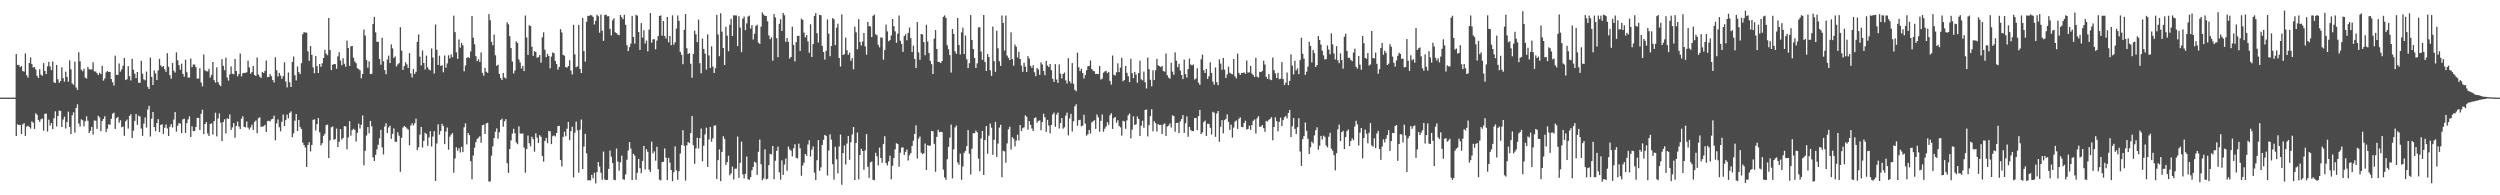 <?xml version="1.0" encoding="UTF-8"?>
<svg xmlns="http://www.w3.org/2000/svg" width="1920" height="150">
  <path d="M0 74.968h1v1.000H0zM1 74.966h1v1.000H1zM2 74.967h1v1.000H2zM3 74.966h1v1.000H3zM4 74.968h1v1.000H4zM5 74.971h1v1.000H5zM6 74.964h1v1.000H6zM7 74.965h1v1.000H7zM8 74.970h1v1.000H8zM9 74.969h1v1.000H9zM10 74.964h1v1.000H10zM11 74.966h1v1.000H11zM12 41.541h1v62.975H12zM13 49.813h1v45.634H13zM14 50.012h1v46.090H14zM15 51.538h1v44.375H15zM16 50.724h1v52.182H16zM17 54.588h1v40.994H17zM18 55.005h1v39.619H18zM19 41.053h1v63.324H19zM20 57.757h1v39.505H20zM21 59.522h1v37.064H21zM22 48.390h1v49.160H22zM23 44.084h1v54.666H23zM24 49.209h1v44.016H24zM25 51.811h1v42.409H25zM26 51.532h1v47.451H26zM27 53.402h1v33.585H27zM28 58.158h1v30.059H28zM29 59.861h1v32.229H29zM30 53.260h1v40.359H30zM31 57.303h1v34.317H31zM32 58.234h1v32.798H32zM33 48.462h1v51.892H33zM34 54.465h1v33.004H34zM35 56.875h1v30.380H35zM36 50.928h1v50.092H36zM37 47.537h1v44.390H37zM38 51.015h1v45.446H38zM39 53.851h1v40.609H39zM40 47.223h1v52.023H40zM41 63.224h1v27.587H41zM42 63.742h1v21.787H42zM43 49.854h1v47.223H43zM44 60.872h1v28.227H44zM45 63.573h1v21.317H45zM46 62.252h1v22.974H46zM47 51.713h1v45.827H47zM48 59.989h1v31.811H48zM49 62.710h1v26.965H49zM50 55.048h1v43.607H50zM51 59.095h1v34.724H51zM52 62.766h1v22.998H52zM53 46.406h1v51.072H53zM54 53.231h1v49.713H54zM55 64.077h1v24.448H55zM56 65.098h1v21.198H56zM57 47.349h1v54.555H57zM58 67.172h1v15.782H58zM59 69.001h1v11.134H59zM60 40.154h1v54.676H60zM61 47.068h1v50.130H61zM62 53.570h1v38.082H62zM63 54.754h1v37.642H63zM64 52.789h1v44.180H64zM65 59.654h1v33.458H65zM66 60.305h1v29.050H66zM67 51.355h1v41.443H67zM68 53.159h1v49.036H68zM69 53.396h1v47.069H69zM70 53.367h1v44.052H70zM71 47.795h1v55.509H71zM72 54.776h1v37.764H72zM73 54.915h1v37.885H73zM74 56.158h1v42.799H74zM75 57.670h1v31.288H75zM76 55.857h1v34.351H76zM77 56.899h1v43.885H77zM78 50.592h1v42.339H78zM79 61.909h1v29.409H79zM80 60.256h1v28.995H80zM81 55.570h1v45.813H81zM82 54.506h1v44.345H82zM83 55.298h1v40.208H83zM84 55.207h1v40.656H84zM85 60.727h1v30.507H85zM86 63.147h1v24.166H86zM87 65.677h1v20.862H87zM88 42.694h1v56.339H88zM89 57.512h1v33.274H89zM90 57.474h1v32.356H90zM91 48.754h1v45.495H91zM92 54.994h1v37.388H92zM93 53.254h1v44.478H93zM94 50.497h1v46.643H94zM95 44.428h1v59.859H95zM96 61.467h1v31.770H96zM97 60.834h1v31.039H97zM98 50.793h1v47.978H98zM99 58.490h1v30.528H99zM100 61.762h1v25.972H100zM101 45.143h1v60.864H101zM102 53.521h1v46.823H102zM103 56.555h1v36.245H103zM104 60.011h1v27.481H104zM105 55.315h1v40.541H105zM106 63.542h1v25.298H106zM107 63.580h1v25.901H107zM108 46.670h1v52.078H108zM109 56.650h1v47.691H109zM110 60.935h1v33.974H110zM111 61.632h1v28.516H111zM112 54.956h1v43.019H112zM113 66.737h1v17.379H113zM114 68.417h1v12.906H114zM115 44.255h1v60.552H115zM116 59.035h1v32.129H116zM117 65.346h1v20.694H117zM118 54.083h1v43.510H118zM119 56.395h1v44.414H119zM120 61.516h1v33.007H120zM121 54.067h1v37.438H121zM122 45.163h1v56.248H122zM123 50.198h1v45.768H123zM124 51.549h1v43.901H124zM125 50.683h1v52.167H125zM126 53.130h1v44.972H126zM127 55.186h1v40.391H127zM128 40.859h1v57.728H128zM129 51.268h1v53.178H129zM130 57.755h1v39.559H130zM131 60.474h1v34.882H131zM132 48.312h1v49.650H132zM133 54.266h1v37.607H133zM134 55.708h1v30.380H134zM135 40.314h1v60.800H135zM136 46.293h1v50.294H136zM137 50.064h1v44.525H137zM138 53.547h1v41.370H138zM139 48.906h1v53.312H139zM140 56.713h1v34.983H140zM141 58.866h1v32.287H141zM142 45.805h1v56.307H142zM143 55.442h1v39.103H143zM144 59.584h1v32.116H144zM145 59.521h1v29.845H145zM146 45.003h1v60.200H146zM147 51.546h1v45.482H147zM148 49.529h1v51.173H148zM149 49.609h1v50.998H149zM150 51.573h1v45.950H150zM151 60.440h1v30.064H151zM152 60.251h1v30.330H152zM153 52.444h1v47.453H153zM154 63.366h1v23.998H154zM155 66.292h1v17.992H155zM156 41.905h1v61.139H156zM157 53.991h1v41.281H157zM158 54.723h1v39.059H158zM159 54.816h1v47.749H159zM160 52.868h1v51.560H160zM161 59.522h1v35.650H161zM162 57.464h1v37.275H162zM163 47.615h1v55.754H163zM164 61.583h1v31.413H164zM165 63.440h1v23.127H165zM166 51.700h1v53.047H166zM167 63.143h1v27.872H167zM168 65.030h1v22.113H168zM169 66.141h1v28.090H169zM170 45.471h1v62.898H170zM171 50.513h1v43.246H171zM172 53.902h1v37.706H172zM173 44.297h1v58.106H173zM174 59.531h1v31.300H174zM175 61.894h1v29.491H175zM176 57.107h1v30.823H176zM177 51.026h1v48.784H177zM178 56.669h1v41.166H178zM179 57.052h1v37.449H179zM180 45.282h1v60.424H180zM181 54.531h1v42.128H181zM182 58.617h1v34.794H182zM183 56.769h1v40.391H183zM184 41.121h1v58.010H184zM185 58.696h1v32.491H185zM186 56.259h1v33.066H186zM187 55.954h1v41.497H187zM188 55.916h1v41.902H188zM189 55.564h1v37.751H189zM190 46.529h1v51.483H190zM191 51.741h1v47.645H191zM192 56.579h1v41.255H192zM193 55.397h1v40.335H193zM194 50.698h1v49.088H194zM195 57.606h1v35.999H195zM196 58.388h1v34.107H196zM197 44.109h1v58.226H197zM198 57.169h1v33.646H198zM199 58.876h1v31.172H199zM200 59.876h1v37.525H200zM201 55.155h1v42.063H201zM202 56.064h1v40.886H202zM203 54.446h1v41.399H203zM204 46.477h1v54.894H204zM205 59.218h1v33.800H205zM206 59.089h1v33.640H206zM207 56.943h1v36.365H207zM208 58.569h1v33.105H208zM209 61.504h1v29.760H209zM210 63.356h1v25.460H210zM211 44.005h1v63.808H211zM212 53.924h1v40.897H212zM213 58.731h1v33.023H213zM214 55.960h1v41.766H214zM215 58.034h1v42.837H215zM216 60.535h1v32.925H216zM217 58.468h1v29.491H217zM218 47.797h1v48.996H218zM219 62.544h1v29.678H219zM220 67.106h1v20.936H220zM221 55.639h1v35.306H221zM222 63.200h1v23.468H222zM223 66.799h1v18.760H223zM224 47.633h1v57.741H224zM225 43.399h1v59.077H225zM226 57.761h1v34.949H226zM227 61.741h1v25.821H227zM228 51.066h1v49.523H228zM229 55.379h1v36.664H229zM230 56.941h1v40.521H230zM231 48.544h1v50.553H231zM232 26.258h1v83.313H232zM233 24.630h1v86.761H233zM234 25.035h1v88.293H234zM235 25.032h1v103.220H235zM236 39.447h1v71.855H236zM237 46.715h1v62.483H237zM238 35.337h1v81.005H238zM239 42.073h1v69.307H239zM240 51.724h1v40.271H240zM241 56.288h1v35.400H241zM242 43.043h1v57.195H242zM243 50.787h1v44.579H243zM244 56.069h1v34.600H244zM245 49.200h1v52.409H245zM246 51.369h1v60.277H246zM247 48.600h1v61.371H247zM248 44.562h1v59.799H248zM249 38.253h1v64.495H249zM250 41.217h1v54.970H250zM251 42.387h1v53.287H251zM252 13.794h1v107.645H252zM253 38.427h1v69.392H253zM254 53.866h1v43.881H254zM255 49.783h1v47.282H255zM256 49.166h1v58.220H256zM257 49.252h1v57.491H257zM258 52.846h1v45.917H258zM259 43.339h1v69.583H259zM260 40.075h1v68.776H260zM261 46.451h1v52.655H261zM262 50.099h1v57.125H262zM263 44.724h1v61.273H263zM264 49.005h1v47.847H264zM265 51.208h1v45.849H265zM266 31.160h1v83.493H266zM267 36.870h1v68.704H267zM268 50.609h1v42.473H268zM269 35.535h1v68.664H269zM270 35.304h1v64.616H270zM271 44.262h1v54.626H271zM272 47.194h1v52.532H272zM273 48.541h1v60.158H273zM274 52.394h1v49.613H274zM275 53.151h1v41.781H275zM276 53.953h1v44.749H276zM277 60.179h1v35.624H277zM278 56.817h1v31.907H278zM279 22.690h1v104.350H279zM280 27.338h1v88.496H280zM281 46.026h1v58.050H281zM282 51.946h1v45.645H282zM283 47.097h1v55.219H283zM284 56.863h1v36.024H284zM285 56.689h1v40.262H285zM286 18.372h1v102.470H286zM287 12.938h1v110.701H287zM288 24.810h1v94.135H288zM289 32.055h1v82.698H289zM290 32.149h1v79.028H290zM291 45.194h1v60.981H291zM292 49.671h1v50.048H292zM293 29.010h1v84.191H293zM294 47.048h1v71.579H294zM295 53.841h1v43.259H295zM296 56.970h1v37.624H296zM297 45.700h1v56.474H297zM298 42.727h1v55.159H298zM299 48.379h1v48.165H299zM300 34.086h1v72.567H300zM301 37.096h1v65.723H301zM302 44.460h1v54.127H302zM303 43.303h1v65.498H303zM304 51.027h1v57.927H304zM305 49.478h1v52.098H305zM306 48.503h1v55.736H306zM307 20.873h1v110.998H307zM308 38.863h1v66.983H308zM309 53.689h1v44.250H309zM310 50.727h1v46.000H310zM311 47.843h1v49.634H311zM312 49.439h1v49.206H312zM313 52.178h1v47.337H313zM314 40.828h1v70.791H314zM315 56.328h1v40.104H315zM316 59.469h1v35.256H316zM317 53.045h1v43.290H317zM318 56.760h1v37.911H318zM319 55.112h1v36.004H319zM320 32.086h1v83.153H320zM321 26.416h1v86.675H321zM322 43.527h1v59.890H322zM323 50.301h1v47.178H323zM324 38.729h1v74.630H324zM325 48.377h1v59.841H325zM326 53.357h1v48.656H326zM327 42.717h1v60.085H327zM328 51.730h1v60.230H328zM329 53.474h1v52.031H329zM330 54.013h1v46.736H330zM331 37.167h1v75.344H331zM332 44.168h1v60.674H332zM333 56.461h1v44.291H333zM334 18.795h1v120.153H334zM335 38.304h1v71.919H335zM336 49.945h1v45.530H336zM337 42.793h1v60.627H337zM338 50.580h1v50.124H338zM339 50.073h1v45.007H339zM340 55.510h1v41.296H340zM341 42.596h1v68.075H341zM342 52.002h1v49.032H342zM343 48.711h1v49.211H343zM344 42.431h1v72.519H344zM345 44.825h1v60.206H345zM346 41.815h1v61.575H346zM347 43.988h1v58.192H347zM348 12.021h1v120.657H348zM349 24.676h1v96.981H349zM350 40.201h1v72.888H350zM351 45.196h1v70.562H351zM352 30.319h1v83.427H352zM353 36.632h1v80.496H353zM354 32.946h1v79.782H354zM355 34.756h1v82.079H355zM356 54.793h1v43.019H356zM357 50.323h1v44.379H357zM358 44.449h1v66.452H358zM359 43.914h1v58.138H359zM360 44.604h1v59.158H360zM361 39.458h1v84.337H361zM362 12.239h1v125.561H362zM363 28.980h1v90.450H363zM364 33.986h1v79.490H364zM365 43.145h1v66.058H365zM366 46.929h1v59.779H366zM367 45.496h1v60.183H367zM368 47.521h1v57.147H368zM369 40.245h1v69.369H369zM370 55.979h1v40.250H370zM371 58.091h1v37.656H371zM372 52.090h1v50.806H372zM373 55.069h1v39.678H373zM374 55.938h1v38.398H374zM375 10.876h1v128.521H375zM376 15.511h1v123.837H376zM377 32.164h1v87.410H377zM378 34.773h1v77.667H378zM379 26.592h1v79.480H379zM380 42.467h1v58.773H380zM381 50.550h1v48.059H381zM382 49.733h1v56.816H382zM383 56.822h1v44.738H383zM384 59.859h1v32.350H384zM385 61.430h1v29.667H385zM386 56.032h1v41.324H386zM387 59.506h1v33.693H387zM388 60.275h1v31.204H388zM389 17.087h1v108.221H389zM390 18.663h1v114.075H390zM391 27.800h1v86.677H391zM392 36.926h1v70.921H392zM393 47.249h1v55.341H393zM394 56.425h1v42.488H394zM395 54.114h1v48.248H395zM396 31.754h1v77.735H396zM397 33.028h1v77.704H397zM398 45.616h1v51.422H398zM399 47.999h1v54.563H399zM400 52.558h1v50.113H400zM401 50.607h1v51.892H401zM402 54.604h1v58.689H402zM403 11.923h1v120.708H403zM404 28.795h1v85.677H404zM405 42.160h1v61.920H405zM406 19.427h1v90.610H406zM407 20.022h1v92.416H407zM408 35.876h1v69.169H408zM409 42.871h1v63.964H409zM410 39.247h1v77.286H410zM411 39.932h1v62.461H411zM412 44.289h1v61.433H412zM413 43.830h1v65.950H413zM414 42.284h1v61.561H414zM415 48.107h1v56.911H415zM416 28.655h1v91.114H416zM417 24.806h1v99.356H417zM418 38.113h1v70.189H418zM419 43.873h1v62.073H419zM420 41.390h1v68.543H420zM421 43.046h1v57.502H421zM422 52.549h1v48.324H422zM423 43.416h1v67.254H423zM424 40.248h1v64.403H424zM425 40.915h1v63.047H425zM426 46.788h1v58.024H426zM427 49.226h1v52.913H427zM428 53.446h1v43.429H428zM429 51.339h1v45.281H429zM430 22.397h1v100.500H430zM431 24.923h1v102.970H431zM432 42.113h1v63.022H432zM433 42.758h1v58.403H433zM434 51.537h1v53.133H434zM435 51.994h1v46.862H435zM436 50.683h1v43.022H436zM437 46.240h1v61.453H437zM438 54.190h1v46.499H438zM439 57.256h1v40.097H439zM440 18.992h1v117.307H440zM441 41.713h1v60.186H441zM442 51.611h1v41.745H442zM443 50.930h1v49.164H443zM444 19.112h1v113.486H444zM445 52.947h1v46.676H445zM446 56.123h1v35.690H446zM447 13.799h1v116.013H447zM448 39.267h1v73.269H448zM449 47.324h1v55.477H449zM450 16.667h1v101.148H450zM451 12.183h1v126.285H451zM452 12.177h1v126.290H452zM453 11.596h1v126.945H453zM454 11.871h1v122.441H454zM455 12.944h1v124.026H455zM456 18.795h1v113.842H456zM457 15.878h1v124.994H457zM458 11.291h1v120.922H458zM459 12.437h1v112.086H459zM460 25.090h1v102.874H460zM461 11.193h1v121.449H461zM462 23.568h1v114.544H462zM463 31.387h1v85.056H463zM464 11.592h1v126.250H464zM465 11.199h1v127.164H465zM466 12.539h1v125.589H466zM467 12.446h1v117.232H467zM468 22.159h1v93.475H468zM469 27.217h1v93.126H469zM470 15.579h1v109.678H470zM471 14.080h1v123.938H471zM472 24.765h1v113.659H472zM473 25.464h1v88.622H473zM474 26.635h1v97.464H474zM475 27.048h1v104.010H475zM476 11.559h1v113.165H476zM477 13.191h1v106.340H477zM478 14.761h1v122.974H478zM479 11.316h1v126.694H479zM480 19.033h1v114.944H480zM481 34.708h1v87.983H481zM482 39.195h1v76.352H482zM483 36.209h1v72.913H483zM484 33.442h1v80.661H484zM485 12.237h1v126.041H485zM486 28.351h1v89.785H486zM487 33.504h1v86.047H487zM488 11.368h1v126.726H488zM489 12.028h1v120.612H489zM490 24.628h1v97.408H490zM491 38.355h1v90.832H491zM492 17.753h1v115.239H492zM493 28.859h1v94.668H493zM494 23.236h1v88.846H494zM495 33.434h1v96.739H495zM496 31.186h1v83.409H496zM497 39.420h1v77.139H497zM498 22.717h1v107.589H498zM499 10.032h1v122.008H499zM500 32.838h1v75.962H500zM501 30.281h1v87.567H501zM502 30.080h1v86.185H502zM503 37.959h1v85.419H503zM504 31.161h1v81.515H504zM505 27.598h1v102.355H505zM506 12.213h1v125.799H506zM507 11.875h1v126.655H507zM508 27.407h1v97.116H508zM509 16.143h1v108.145H509zM510 27.619h1v86.420H510zM511 29.618h1v91.504H511zM512 12.990h1v125.295H512zM513 32.448h1v88.789H513zM514 27.658h1v97.235H514zM515 34.732h1v95.817H515zM516 11.752h1v127.355H516zM517 34.310h1v97.912H517zM518 32.477h1v79.937H518zM519 21.928h1v108.932H519zM520 11.854h1v126.200H520zM521 16.043h1v115.503H521zM522 39.824h1v78.067H522zM523 42.029h1v69.358H523zM524 49.284h1v50.687H524zM525 22.893h1v89.049H525zM526 10.735h1v127.945H526zM527 37.055h1v74.552H527zM528 41.529h1v67.472H528zM529 40.717h1v69.064H529zM530 48.924h1v53.242H530zM531 59.718h1v29.395H531zM532 41.586h1v69.954H532zM533 23.504h1v102.306H533zM534 26.320h1v87.617H534zM535 32.341h1v73.432H535zM536 15.062h1v98.987H536zM537 48.517h1v57.553H537zM538 56.310h1v42.404H538zM539 29.671h1v94.296H539zM540 37.594h1v74.298H540zM541 41.171h1v62.067H541zM542 53.445h1v44.612H542zM543 26.443h1v101.786H543zM544 42.576h1v64.517H544zM545 52.243h1v45.252H545zM546 35.573h1v73.225H546zM547 51.075h1v55.139H547zM548 56.060h1v40.441H548zM549 52.332h1v43.939H549zM550 11.351h1v126.072H550zM551 26.534h1v96.503H551zM552 43.148h1v71.646H552zM553 10.182h1v128.932H553zM554 24.343h1v92.323H554zM555 36.861h1v67.780H555zM556 49.921h1v56.694H556zM557 20.601h1v106.029H557zM558 27.331h1v97.178H558zM559 39.299h1v80.350H559zM560 19.003h1v115.620H560zM561 14.436h1v118.746H561zM562 27.615h1v100.355H562zM563 11.794h1v126.035H563zM564 11.830h1v117.766H564zM565 11.874h1v117.672H565zM566 35.435h1v69.433H566zM567 12.480h1v124.132H567zM568 21.187h1v103.871H568zM569 40.029h1v68.703H569zM570 14.321h1v119.616H570zM571 12.671h1v124.376H571zM572 23.124h1v110.459H572zM573 17.991h1v102.169H573zM574 12.645h1v124.913H574zM575 11.981h1v126.175H575zM576 21.920h1v114.171H576zM577 19.338h1v111.494H577zM578 30.353h1v97.865H578zM579 25.900h1v98.260H579zM580 19.931h1v105.051H580zM581 18.936h1v115.313H581zM582 32.730h1v83.869H582zM583 33.760h1v73.435H583zM584 20.488h1v105.674H584zM585 9.506h1v128.921H585zM586 11.150h1v125.899H586zM587 12.208h1v102.510H587zM588 12.343h1v125.480H588zM589 16.315h1v121.008H589zM590 27.202h1v99.691H590zM591 30.092h1v88.136H591zM592 28.642h1v89.928H592zM593 46.575h1v65.549H593zM594 10.779h1v126.831H594zM595 13.365h1v110.098H595zM596 29.368h1v86.503H596zM597 43.893h1v68.734H597zM598 18.285h1v114.117H598zM599 14.754h1v123.192H599zM600 23.780h1v99.374H600zM601 9.917h1v124.423H601zM602 11.716h1v114.719H602zM603 32.078h1v89.688H603zM604 29.193h1v101.974H604zM605 32.187h1v80.350H605zM606 45.018h1v69.692H606zM607 43.773h1v71.914H607zM608 20.489h1v99.650H608zM609 34.501h1v79.444H609zM610 47.164h1v63.647H610zM611 32.335h1v88.855H611zM612 27.589h1v94.188H612zM613 27.467h1v82.866H613zM614 39.094h1v74.770H614zM615 14.341h1v120.672H615zM616 15.201h1v111.915H616zM617 25.047h1v99.867H617zM618 28.707h1v89.534H618zM619 27.006h1v92.668H619zM620 31.754h1v79.245H620zM621 40.517h1v67.206H621zM622 18.581h1v101.580H622zM623 43.764h1v71.171H623zM624 33.859h1v78.633H624zM625 12.202h1v120.418H625zM626 10.107h1v128.063H626zM627 25.447h1v97.626H627zM628 32.594h1v75.027H628zM629 11.470h1v119.750H629zM630 11.718h1v116.794H630zM631 35.295h1v76.030H631zM632 39.920h1v67.447H632zM633 45.752h1v57.886H633zM634 39.042h1v65.279H634zM635 14.916h1v119.891H635zM636 25.862h1v89.723H636zM637 43.141h1v60.051H637zM638 35.271h1v71.940H638zM639 13.874h1v112.275H639zM640 14.841h1v123.120H640zM641 34.677h1v78.002H641zM642 21.325h1v101.038H642zM643 18.268h1v114.828H643zM644 44.478h1v68.049H644zM645 51.097h1v52.228H645zM646 11.046h1v130.822H646zM647 42.243h1v75.349H647zM648 41.561h1v70.208H648zM649 28.901h1v97.478H649zM650 38.626h1v71.610H650zM651 42.068h1v62.428H651zM652 40.452h1v82.286H652zM653 46.709h1v62.572H653zM654 44.596h1v58.705H654zM655 53.204h1v44.343H655zM656 20.492h1v117.795H656zM657 24.760h1v85.090H657zM658 37.893h1v63.899H658zM659 14.709h1v123.087H659zM660 32.263h1v86.800H660zM661 34.992h1v79.194H661zM662 31.869h1v84.092H662zM663 25.364h1v105.025H663zM664 35.652h1v79.845H664zM665 41.968h1v61.050H665zM666 16.790h1v111.323H666zM667 20.126h1v116.430H667zM668 20.285h1v104.505H668zM669 28.442h1v95.582H669zM670 12.114h1v125.994H670zM671 11.230h1v127.152H671zM672 26.340h1v91.031H672zM673 27.101h1v92.857H673zM674 34.432h1v92.595H674zM675 36.363h1v77.048H675zM676 28.650h1v92.759H676zM677 29.073h1v95.918H677zM678 45.857h1v64.802H678zM679 38.472h1v66.123H679zM680 18.945h1v106.230H680zM681 24.121h1v102.920H681zM682 31.734h1v92.222H682zM683 30.785h1v88.749H683zM684 27.251h1v110.462H684zM685 14.588h1v112.731H685zM686 20.139h1v101.270H686zM687 24.133h1v90.609H687zM688 32.845h1v77.200H688zM689 25.821h1v84.775H689zM690 11.940h1v116.155H690zM691 31.338h1v85.976H691zM692 33.674h1v79.682H692zM693 39.844h1v73.316H693zM694 27.663h1v91.296H694zM695 26.259h1v90.384H695zM696 30.911h1v83.921H696zM697 25.274h1v98.022H697zM698 21.134h1v98.133H698zM699 29.372h1v88.170H699zM700 39.969h1v72.098H700zM701 35.046h1v73.059H701zM702 45.214h1v57.647H702zM703 52.250h1v44.049H703zM704 16.963h1v104.813H704zM705 40.267h1v66.161H705zM706 45.879h1v58.990H706zM707 26.102h1v91.184H707zM708 26.465h1v91.891H708zM709 32.299h1v85.433H709zM710 42.443h1v67.784H710zM711 18.986h1v111.573H711zM712 31.912h1v79.559H712zM713 40.754h1v71.255H713zM714 46.735h1v65.009H714zM715 49.267h1v51.283H715zM716 56.844h1v44.086H716zM717 29.630h1v80.836H717zM718 23.102h1v108.797H718zM719 37.591h1v67.511H719zM720 47.532h1v52.096H720zM721 47.610h1v53.919H721zM722 48.426h1v52.801H722zM723 46.851h1v54.620H723zM724 12.923h1v117.314H724zM725 11.842h1v124.464H725zM726 13.699h1v124.426H726zM727 34.746h1v87.559H727zM728 37.893h1v74.861H728zM729 42.301h1v63.373H729zM730 55.716h1v39.977H730zM731 22.271h1v114.741H731zM732 26.074h1v88.601H732zM733 39.425h1v58.458H733zM734 41.329h1v55.101H734zM735 13.823h1v111.005H735zM736 34.511h1v91.993H736zM737 41.813h1v76.206H737zM738 24.819h1v113.241H738zM739 21.240h1v106.597H739zM740 41.531h1v75.808H740zM741 27.293h1v88.578H741zM742 45.531h1v66.638H742zM743 52.330h1v47.550H743zM744 48.491h1v69.593H744zM745 11.591h1v122.375H745zM746 30.689h1v83.537H746zM747 37.656h1v64.573H747zM748 44.516h1v57.818H748zM749 52.241h1v48.053H749zM750 48.680h1v52.934H750zM751 21.100h1v100.748H751zM752 20.865h1v110.618H752zM753 39.574h1v66.760H753zM754 45.939h1v54.651H754zM755 11.517h1v122.860H755zM756 47.564h1v59.992H756zM757 54.541h1v42.237H757zM758 41.555h1v76.512H758zM759 43.771h1v60.375H759zM760 53.893h1v40.974H760zM761 58.283h1v39.770H761zM762 20.353h1v98.534H762zM763 46.973h1v60.396H763zM764 55.143h1v38.453H764zM765 23.627h1v96.888H765zM766 37.049h1v73.254H766zM767 47.051h1v50.930H767zM768 50.580h1v45.246H768zM769 11.892h1v124.238H769zM770 17.618h1v98.161H770zM771 38.763h1v77.527H771zM772 11.909h1v113.047H772zM773 42.653h1v67.452H773zM774 44.412h1v54.936H774zM775 46.093h1v51.165H775zM776 24.889h1v89.883H776zM777 45.412h1v59.971H777zM778 50.421h1v56.156H778zM779 34.274h1v78.167H779zM780 35.867h1v72.112H780zM781 44.132h1v59.275H781zM782 39.742h1v68.151H782zM783 45.325h1v50.719H783zM784 50.383h1v50.281H784zM785 55.191h1v43.253H785zM786 48.234h1v49.531H786zM787 51.190h1v37.430H787zM788 55.346h1v34.368H788zM789 43.130h1v56.437H789zM790 44.985h1v48.003H790zM791 50.513h1v45.381H791zM792 52.147h1v46.505H792zM793 50.093h1v50.590H793zM794 55.506h1v35.175H794zM795 58.516h1v31.598H795zM796 52.251h1v41.968H796zM797 53.304h1v39.510H797zM798 57.502h1v34.980H798zM799 47.854h1v52.166H799zM800 49.522h1v44.203H800zM801 54.477h1v32.861H801zM802 57.745h1v32.362H802zM803 46.781h1v54.495H803zM804 50.352h1v41.720H804zM805 51.545h1v44.851H805zM806 49.212h1v53.214H806zM807 53.890h1v42.078H807zM808 60.522h1v27.392H808zM809 62.870h1v23.568H809zM810 49.252h1v48.111H810zM811 61.077h1v26.938H811zM812 63.691h1v22.800H812zM813 49.455h1v49.262H813zM814 56.456h1v38.046H814zM815 60.239h1v30.458H815zM816 56.820h1v41.972H816zM817 55.682h1v42.034H817zM818 61.716h1v27.110H818zM819 64.109h1v22.362H819zM820 44.751h1v59.230H820zM821 62.374h1v28.631H821zM822 63.977h1v23.431H822zM823 48.457h1v52.555H823zM824 64.287h1v28.896H824zM825 68.967h1v12.704H825zM826 70.114h1v9.959H826zM827 40.378h1v56.203H827zM828 51.614h1v40.686H828zM829 54.572h1v37.431H829zM830 52.781h1v44.249H830zM831 56.050h1v40.458H831zM832 60.243h1v27.899H832zM833 57.639h1v37.279H833zM834 53.954h1v50.222H834zM835 50.963h1v52.086H835zM836 50.611h1v49.158H836zM837 46.406h1v56.208H837zM838 53.005h1v41.033H838zM839 54.320h1v38.839H839zM840 54.784h1v37.566H840zM841 56.863h1v42.128H841zM842 56.696h1v31.220H842zM843 56.920h1v33.168H843zM844 50.738h1v50.366H844zM845 61.136h1v31.697H845zM846 60.367h1v27.618H846zM847 55.772h1v45.383H847zM848 54.909h1v43.961H848zM849 54.467h1v42.624H849zM850 56.168h1v37.745H850zM851 55.176h1v40.677H851zM852 62.082h1v26.368H852zM853 64.976h1v21.953H853zM854 42.631h1v56.382H854zM855 57.467h1v33.319H855zM856 57.941h1v31.875H856zM857 55.501h1v38.780H857zM858 48.661h1v43.705H858zM859 55.342h1v41.303H859zM860 51.880h1v45.939H860zM861 44.339h1v59.836H861zM862 62.413h1v30.352H862zM863 61.473h1v31.791H863zM864 50.712h1v48.183H864zM865 55.912h1v36.562H865zM866 58.498h1v30.046H866zM867 63.034h1v24.177H867zM868 45.100h1v61.212H868zM869 56.157h1v43.447H869zM870 60.001h1v29.367H870zM871 55.181h1v40.782H871zM872 57.216h1v38.276H872zM873 63.526h1v25.943H873zM874 56.073h1v35.287H874zM875 46.597h1v57.911H875zM876 60.955h1v35.598H876zM877 61.698h1v31.028H877zM878 54.938h1v43.150H878zM879 63.192h1v21.224H879zM880 67.964h1v16.151H880zM881 44.186h1v60.587H881zM882 53.211h1v42.874H882zM883 61.241h1v27.899H883zM884 66.313h1v17.581H884zM885 53.969h1v46.899H885zM886 61.501h1v31.612H886zM887 53.979h1v40.627H887zM888 45.150h1v55.933H888zM889 50.179h1v45.095H889zM890 50.796h1v45.199H890zM891 51.550h1v44.356H891zM892 50.657h1v52.266H892zM893 54.565h1v41.034H893zM894 55.028h1v39.718H894zM895 41.072h1v63.303H895zM896 57.809h1v39.364H896zM897 59.523h1v36.980H897zM898 60.502h1v34.278H898zM899 48.254h1v49.684H899zM900 55.003h1v33.568H900zM901 57.427h1v31.719H901zM902 40.252h1v60.929H902zM903 46.679h1v47.795H903zM904 51.549h1v42.781H904zM905 48.935h1v53.237H905zM906 54.218h1v39.039H906zM907 57.659h1v33.681H907zM908 60.699h1v27.657H908zM909 45.775h1v56.292H909zM910 56.946h1v37.701H910zM911 59.528h1v29.877H911zM912 53.025h1v51.996H912zM913 44.998h1v52.495H913zM914 49.536h1v50.237H914zM915 50.240h1v50.556H915zM916 49.528h1v51.147H916zM917 61.101h1v29.615H917zM918 60.284h1v30.265H918zM919 52.443h1v47.510H919zM920 63.420h1v25.758H920zM921 65.154h1v19.256H921zM922 45.527h1v57.365H922zM923 42.010h1v59.673H923zM924 53.968h1v39.813H924zM925 56.067h1v36.579H925zM926 52.974h1v51.423H926zM927 60.620h1v34.453H927zM928 58.507h1v36.654H928zM929 47.870h1v50.260H929zM930 55.961h1v47.373H930zM931 62.671h1v23.194H931zM932 65.009h1v21.593H932zM933 51.828h1v53.233H933zM934 63.120h1v24.007H934zM935 65.449h1v19.792H935zM936 45.548h1v63.287H936zM937 48.839h1v48.485H937zM938 53.620h1v38.634H938zM939 44.418h1v58.039H939zM940 53.464h1v38.787H940zM941 59.845h1v31.456H941zM942 57.143h1v30.726H942zM943 51.135h1v42.449H943zM944 55.791h1v44.021H944zM945 56.641h1v39.118H945zM946 57.054h1v48.694H946zM947 45.318h1v52.692H947zM948 58.645h1v34.731H948zM949 60.215h1v32.324H949zM950 41.177h1v57.825H950zM951 55.945h1v35.261H951zM952 57.607h1v32.480H952zM953 55.980h1v41.450H953zM954 55.991h1v41.753H954zM955 55.596h1v38.843H955zM956 56.713h1v35.998H956zM957 46.477h1v52.979H957zM958 55.699h1v43.304H958zM959 55.562h1v40.940H959zM960 50.701h1v49.082H960zM961 56.498h1v39.527H961zM962 57.597h1v35.155H962zM963 59.116h1v32.649H963zM964 44.341h1v58.252H964zM965 58.864h1v31.955H965zM966 59.523h1v29.715H966zM967 55.204h1v42.171H967zM968 55.365h1v41.805H968zM969 54.451h1v41.570H969zM970 46.668h1v51.717H970zM971 49.536h1v51.681H971zM972 59.047h1v33.807H972zM973 60.601h1v32.754H973zM974 56.894h1v35.167H974zM975 61.072h1v30.167H975zM976 61.527h1v28.498H976zM977 44.197h1v63.577H977zM978 53.893h1v43.630H978zM979 56.437h1v33.662H979zM980 59.920h1v33.132H980zM981 55.900h1v44.990H981zM982 60.843h1v32.678H982zM983 60.493h1v29.823H983zM984 47.726h1v49.100H984zM985 60.770h1v31.508H985zM986 65.272h1v24.757H986zM987 63.506h1v25.495H987zM988 55.721h1v35.205H988zM989 65.367h1v21.347H989zM990 62.095h1v22.359H990zM991 41.780h1v63.464H991zM992 50.357h1v46.686H992zM993 57.155h1v33.468H993zM994 46.703h1v52.254H994zM995 53.996h1v48.851H995zM996 52.477h1v45.216H996zM997 56.921h1v33.869H997zM998 46.188h1v70.167H998zM999 28.990h1v98.394H999zM1000 41.336h1v65.526H1000zM1001 45.062h1v59.444H1001zM1002 57.473h1v36.619H1002zM1003 55.017h1v45.432H1003zM1004 51.181h1v55.425H1004zM1005 32.043h1v86.243H1005zM1006 35.281h1v77.914H1006zM1007 47.931h1v60.828H1007zM1008 38.354h1v71.726H1008zM1009 40.822h1v63.157H1009zM1010 51.473h1v48.501H1010zM1011 49.999h1v47.811H1011zM1012 27.678h1v87.242H1012zM1013 30.664h1v81.253H1013zM1014 34.273h1v70.129H1014zM1015 38.932h1v68.214H1015zM1016 42.503h1v61.707H1016zM1017 45.707h1v59.391H1017zM1018 45.339h1v66.456H1018zM1019 34.916h1v78.357H1019zM1020 38.041h1v66.953H1020zM1021 41.686h1v60.238H1021zM1022 25.575h1v88.628H1022zM1023 34.075h1v81.642H1023zM1024 41.064h1v78.137H1024zM1025 45.661h1v85.206H1025zM1026 35.444h1v82.270H1026zM1027 46.315h1v52.990H1027zM1028 48.523h1v47.151H1028zM1029 40.968h1v67.384H1029zM1030 46.130h1v55.325H1030zM1031 52.748h1v47.764H1031zM1032 28.235h1v86.240H1032zM1033 25.931h1v79.354H1033zM1034 39.123h1v61.512H1034zM1035 44.423h1v55.020H1035zM1036 44.318h1v67.936H1036zM1037 46.125h1v62.198H1037zM1038 46.980h1v59.263H1038zM1039 40.353h1v67.356H1039zM1040 37.388h1v59.739H1040zM1041 51.320h1v41.438H1041zM1042 52.694h1v42.866H1042zM1043 42.945h1v68.848H1043zM1044 49.684h1v52.163H1044zM1045 53.530h1v44.795H1045zM1046 27.630h1v93.946H1046zM1047 33.188h1v72.776H1047zM1048 44.518h1v55.072H1048zM1049 45.166h1v57.554H1049zM1050 40.767h1v69.298H1050zM1051 50.376h1v51.554H1051zM1052 49.513h1v44.998H1052zM1053 23.825h1v87.799H1053zM1054 44.589h1v68.165H1054zM1055 44.794h1v61.439H1055zM1056 40.410h1v73.387H1056zM1057 48.997h1v53.480H1057zM1058 56.614h1v43.916H1058zM1059 53.152h1v61.263H1059zM1060 36.881h1v85.889H1060zM1061 32.991h1v79.619H1061zM1062 42.102h1v64.913H1062zM1063 38.917h1v70.484H1063zM1064 40.560h1v65.936H1064zM1065 49.995h1v53.712H1065zM1066 48.889h1v51.060H1066zM1067 33.887h1v82.051H1067zM1068 35.942h1v72.418H1068zM1069 43.483h1v58.604H1069zM1070 48.177h1v54.040H1070zM1071 51.148h1v45.629H1071zM1072 46.417h1v49.606H1072zM1073 42.878h1v80.669H1073zM1074 40.546h1v70.034H1074zM1075 41.489h1v61.562H1075zM1076 45.189h1v58.059H1076zM1077 44.972h1v64.416H1077zM1078 51.754h1v43.993H1078zM1079 51.420h1v52.591H1079zM1080 30.020h1v102.003H1080zM1081 46.658h1v59.552H1081zM1082 54.486h1v49.843H1082zM1083 42.503h1v54.307H1083zM1084 46.284h1v52.645H1084zM1085 45.398h1v51.565H1085zM1086 48.154h1v48.207H1086zM1087 21.525h1v99.709H1087zM1088 38.326h1v76.468H1088zM1089 37.062h1v64.244H1089zM1090 36.435h1v67.225H1090zM1091 43.318h1v58.527H1091zM1092 52.448h1v47.587H1092zM1093 54.300h1v40.112H1093zM1094 41.747h1v68.469H1094zM1095 51.342h1v52.386H1095zM1096 54.207h1v40.539H1096zM1097 39.339h1v70.927H1097zM1098 44.108h1v66.491H1098zM1099 48.031h1v54.056H1099zM1100 32.792h1v75.282H1100zM1101 35.750h1v91.785H1101zM1102 44.456h1v52.834H1102zM1103 46.513h1v48.283H1103zM1104 44.849h1v60.687H1104zM1105 47.910h1v58.954H1105zM1106 43.448h1v58.166H1106zM1107 37.474h1v76.880H1107zM1108 30.203h1v91.735H1108zM1109 34.908h1v71.638H1109zM1110 54.921h1v51.153H1110zM1111 50.160h1v58.665H1111zM1112 51.010h1v56.937H1112zM1113 50.978h1v55.591H1113zM1114 13.628h1v122.808H1114zM1115 12.078h1v126.087H1115zM1116 29.108h1v107.594H1116zM1117 38.109h1v77.635H1117zM1118 37.217h1v76.967H1118zM1119 41.191h1v71.999H1119zM1120 40.645h1v65.850H1120zM1121 34.653h1v73.885H1121zM1122 49.331h1v66.442H1122zM1123 53.046h1v53.446H1123zM1124 49.172h1v50.067H1124zM1125 52.427h1v47.848H1125zM1126 56.839h1v41.339H1126zM1127 56.340h1v36.208H1127zM1128 20.000h1v104.816H1128zM1129 11.877h1v111.062H1129zM1130 20.304h1v99.167H1130zM1131 27.251h1v83.208H1131zM1132 28.543h1v84.932H1132zM1133 34.034h1v76.527H1133zM1134 46.499h1v63.299H1134zM1135 31.338h1v104.824H1135zM1136 41.603h1v66.383H1136zM1137 40.142h1v57.479H1137zM1138 46.667h1v52.219H1138zM1139 56.460h1v39.962H1139zM1140 62.714h1v28.058H1140zM1141 49.462h1v48.702H1141zM1142 11.785h1v120.077H1142zM1143 22.138h1v103.790H1143zM1144 22.446h1v94.178H1144zM1145 34.315h1v80.300H1145zM1146 37.621h1v72.877H1146zM1147 41.709h1v55.465H1147zM1148 44.718h1v50.802H1148zM1149 27.318h1v93.610H1149zM1150 49.824h1v48.402H1150zM1151 53.904h1v43.394H1151zM1152 42.809h1v65.268H1152zM1153 53.551h1v43.665H1153zM1154 55.138h1v37.033H1154zM1155 20.486h1v114.117H1155zM1156 11.244h1v124.325H1156zM1157 27.220h1v96.627H1157zM1158 32.475h1v80.094H1158zM1159 31.698h1v85.971H1159zM1160 37.124h1v70.519H1160zM1161 43.286h1v57.702H1161zM1162 33.485h1v84.316H1162zM1163 24.427h1v91.987H1163zM1164 29.714h1v85.058H1164zM1165 32.508h1v76.387H1165zM1166 47.790h1v54.620H1166zM1167 44.383h1v57.008H1167zM1168 43.769h1v55.978H1168zM1169 8.695h1v125.139H1169zM1170 18.411h1v105.601H1170zM1171 32.974h1v76.731H1171zM1172 42.018h1v70.191H1172zM1173 36.670h1v68.113H1173zM1174 45.679h1v59.947H1174zM1175 39.831h1v62.024H1175zM1176 31.206h1v97.054H1176zM1177 40.108h1v73.115H1177zM1178 52.944h1v50.196H1178zM1179 42.547h1v56.459H1179zM1180 44.540h1v55.151H1180zM1181 43.486h1v63.110H1181zM1182 46.592h1v60.226H1182zM1183 19.623h1v118.006H1183zM1184 28.757h1v100.211H1184zM1185 31.488h1v88.804H1185zM1186 43.956h1v59.523H1186zM1187 43.748h1v68.766H1187zM1188 46.949h1v50.100H1188zM1189 36.335h1v65.522H1189zM1190 37.076h1v80.325H1190zM1191 39.595h1v62.302H1191zM1192 45.543h1v56.168H1192zM1193 44.939h1v57.653H1193zM1194 50.209h1v44.709H1194zM1195 51.780h1v44.449H1195zM1196 25.939h1v86.804H1196zM1197 11.100h1v125.430H1197zM1198 25.086h1v105.019H1198zM1199 33.082h1v78.593H1199zM1200 48.739h1v51.087H1200zM1201 49.618h1v57.837H1201zM1202 58.028h1v44.403H1202zM1203 35.165h1v87.770H1203zM1204 39.314h1v68.848H1204zM1205 45.865h1v54.417H1205zM1206 46.304h1v52.151H1206zM1207 19.561h1v117.359H1207zM1208 48.849h1v47.994H1208zM1209 52.234h1v42.319H1209zM1210 21.479h1v100.159H1210zM1211 40.206h1v63.358H1211zM1212 51.639h1v47.339H1212zM1213 55.937h1v49.370H1213zM1214 36.310h1v84.960H1214zM1215 48.828h1v61.103H1215zM1216 49.122h1v59.257H1216zM1217 11.576h1v116.794H1217zM1218 14.038h1v122.188H1218zM1219 17.642h1v111.464H1219zM1220 11.938h1v116.653H1220zM1221 14.037h1v121.875H1221zM1222 22.242h1v101.518H1222zM1223 40.196h1v68.699H1223zM1224 11.960h1v124.227H1224zM1225 16.896h1v119.150H1225zM1226 35.697h1v81.681H1226zM1227 12.007h1v119.628H1227zM1228 14.687h1v119.814H1228zM1229 12.043h1v108.083H1229zM1230 15.947h1v123.590H1230zM1231 11.220h1v126.394H1231zM1232 11.666h1v126.016H1232zM1233 12.399h1v125.884H1233zM1234 16.769h1v112.770H1234zM1235 27.195h1v93.482H1235zM1236 22.175h1v87.293H1236zM1237 36.693h1v78.490H1237zM1238 14.393h1v124.517H1238zM1239 17.669h1v109.245H1239zM1240 11.932h1v103.105H1240zM1241 29.868h1v83.140H1241zM1242 15.613h1v120.524H1242zM1243 22.640h1v103.616H1243zM1244 22.472h1v112.886H1244zM1245 17.569h1v120.252H1245zM1246 23.076h1v103.147H1246zM1247 19.401h1v105.107H1247zM1248 27.350h1v104.820H1248zM1249 25.167h1v96.007H1249zM1250 26.467h1v89.357H1250zM1251 14.358h1v118.077H1251zM1252 20.700h1v97.412H1252zM1253 36.286h1v79.430H1253zM1254 33.382h1v82.681H1254zM1255 11.733h1v116.013H1255zM1256 19.931h1v118.098H1256zM1257 20.482h1v100.619H1257zM1258 17.487h1v111.714H1258zM1259 35.688h1v79.428H1259zM1260 26.873h1v89.692H1260zM1261 44.481h1v65.666H1261zM1262 29.948h1v91.878H1262zM1263 31.402h1v84.439H1263zM1264 35.059h1v76.594H1264zM1265 21.513h1v116.869H1265zM1266 23.949h1v82.068H1266zM1267 40.266h1v63.273H1267zM1268 24.078h1v91.345H1268zM1269 33.625h1v86.063H1269zM1270 37.592h1v79.625H1270zM1271 33.642h1v83.832H1271zM1272 12.366h1v125.246H1272zM1273 11.535h1v126.915H1273zM1274 21.083h1v106.463H1274zM1275 17.479h1v106.493H1275zM1276 34.575h1v81.982H1276zM1277 32.773h1v81.564H1277zM1278 30.184h1v82.208H1278zM1279 12.457h1v120.352H1279zM1280 34.646h1v81.311H1280zM1281 40.013h1v76.610H1281zM1282 15.988h1v113.075H1282zM1283 12.017h1v127.113H1283zM1284 20.081h1v113.840H1284zM1285 33.460h1v89.869H1285zM1286 11.668h1v126.335H1286zM1287 20.141h1v101.880H1287zM1288 16.878h1v99.540H1288zM1289 39.051h1v73.466H1289zM1290 41.982h1v67.187H1290zM1291 44.933h1v53.941H1291zM1292 10.979h1v121.865H1292zM1293 36.127h1v87.542H1293zM1294 46.022h1v50.547H1294zM1295 37.478h1v71.379H1295zM1296 21.442h1v91.912H1296zM1297 37.205h1v70.213H1297zM1298 38.182h1v86.399H1298zM1299 33.009h1v93.180H1299zM1300 20.506h1v117.442H1300zM1301 30.870h1v99.854H1301zM1302 26.692h1v90.583H1302zM1303 28.292h1v100.630H1303zM1304 42.157h1v67.408H1304zM1305 40.580h1v63.488H1305zM1306 26.191h1v97.802H1306zM1307 36.361h1v85.828H1307zM1308 39.613h1v79.847H1308zM1309 32.257h1v80.013H1309zM1310 26.140h1v98.855H1310zM1311 40.602h1v71.357H1311zM1312 32.733h1v80.478H1312zM1313 29.514h1v94.619H1313zM1314 47.556h1v56.653H1314zM1315 54.470h1v37.985H1315zM1316 19.902h1v91.994H1316zM1317 16.686h1v105.978H1317zM1318 43.162h1v73.012H1318zM1319 22.564h1v100.557H1319zM1320 13.125h1v122.948H1320zM1321 33.710h1v77.666H1321zM1322 38.423h1v67.395H1322zM1323 20.717h1v114.995H1323zM1324 18.573h1v107.154H1324zM1325 33.292h1v89.650H1325zM1326 14.605h1v109.659H1326zM1327 10.557h1v127.615H1327zM1328 14.209h1v116.899H1328zM1329 23.947h1v103.805H1329zM1330 23.248h1v109.271H1330zM1331 28.920h1v91.973H1331zM1332 38.717h1v71.628H1332zM1333 11.440h1v127.130H1333zM1334 14.348h1v124.772H1334zM1335 20.880h1v111.179H1335zM1336 31.111h1v84.168H1336zM1337 13.738h1v120.996H1337zM1338 17.372h1v108.993H1338zM1339 13.986h1v113.714H1339zM1340 8.132h1v132.454H1340zM1341 12.217h1v125.752H1341zM1342 11.796h1v126.129H1342zM1343 15.626h1v116.901H1343zM1344 22.679h1v107.807H1344zM1345 15.364h1v114.495H1345zM1346 23.067h1v99.393H1346zM1347 17.082h1v113.213H1347zM1348 27.283h1v84.625H1348zM1349 38.442h1v71.150H1349zM1350 18.961h1v94.229H1350zM1351 25.805h1v103.656H1351zM1352 14.617h1v115.416H1352zM1353 25.100h1v95.601H1353zM1354 12.597h1v125.330H1354zM1355 12.058h1v126.117H1355zM1356 19.136h1v119.091H1356zM1357 30.905h1v93.871H1357zM1358 36.294h1v95.577H1358zM1359 31.590h1v90.054H1359zM1360 37.638h1v91.144H1360zM1361 12.117h1v126.058H1361zM1362 35.233h1v87.637H1362zM1363 38.367h1v83.164H1363zM1364 24.244h1v96.621H1364zM1365 15.723h1v107.935H1365zM1366 20.721h1v106.016H1366zM1367 30.419h1v92.124H1367zM1368 17.759h1v112.857H1368zM1369 22.946h1v96.332H1369zM1370 37.586h1v78.232H1370zM1371 27.743h1v93.600H1371zM1372 26.038h1v95.457H1372zM1373 40.373h1v80.928H1373zM1374 26.734h1v112.074H1374zM1375 21.668h1v105.917H1375zM1376 44.783h1v62.103H1376zM1377 32.580h1v86.884H1377zM1378 29.424h1v108.702H1378zM1379 34.863h1v80.833H1379zM1380 31.828h1v84.168H1380zM1381 14.998h1v118.898H1381zM1382 13.576h1v124.375H1382zM1383 11.694h1v124.196H1383zM1384 12.136h1v109.464H1384zM1385 30.694h1v90.036H1385zM1386 29.951h1v89.590H1386zM1387 41.952h1v69.573H1387zM1388 11.207h1v119.692H1388zM1389 30.607h1v89.340H1389zM1390 30.487h1v83.841H1390zM1391 25.495h1v96.999H1391zM1392 10.482h1v128.988H1392zM1393 13.291h1v125.845H1393zM1394 32.308h1v83.538H1394zM1395 11.274h1v112.920H1395zM1396 16.503h1v111.761H1396zM1397 22.306h1v90.767H1397zM1398 23.245h1v89.966H1398zM1399 25.178h1v89.871H1399zM1400 43.509h1v62.370H1400zM1401 38.987h1v75.641H1401zM1402 15.813h1v114.006H1402zM1403 48.239h1v55.140H1403zM1404 52.151h1v47.581H1404zM1405 30.576h1v89.256H1405zM1406 14.848h1v121.169H1406zM1407 30.834h1v84.823H1407zM1408 27.544h1v92.188H1408zM1409 11.895h1v125.892H1409zM1410 19.013h1v106.859H1410zM1411 39.047h1v63.081H1411zM1412 11.644h1v126.670H1412zM1413 25.285h1v101.417H1413zM1414 40.930h1v75.215H1414zM1415 44.147h1v68.484H1415zM1416 22.088h1v104.001H1416zM1417 43.192h1v66.170H1417zM1418 30.451h1v79.948H1418zM1419 43.338h1v65.746H1419zM1420 41.513h1v64.539H1420zM1421 50.519h1v49.357H1421zM1422 23.016h1v114.791H1422zM1423 13.031h1v125.258H1423zM1424 40.041h1v65.439H1424zM1425 30.574h1v80.715H1425zM1426 13.490h1v125.267H1426zM1427 23.907h1v106.874H1427zM1428 32.814h1v75.824H1428zM1429 21.291h1v115.676H1429zM1430 29.144h1v94.193H1430zM1431 39.058h1v68.121H1431zM1432 35.532h1v73.308H1432zM1433 12.444h1v123.322H1433zM1434 31.210h1v84.804H1434zM1435 27.926h1v87.944H1435zM1436 11.833h1v124.220H1436zM1437 12.121h1v126.020H1437zM1438 11.652h1v127.074H1438zM1439 11.592h1v126.144H1439zM1440 11.309h1v125.048H1440zM1441 20.270h1v106.302H1441zM1442 25.510h1v97.829H1442zM1443 10.884h1v128.147H1443zM1444 16.952h1v115.723H1444zM1445 11.722h1v113.249H1445zM1446 11.898h1v118.925H1446zM1447 17.152h1v115.560H1447zM1448 11.876h1v109.950H1448zM1449 11.912h1v115.673H1449zM1450 14.750h1v123.547H1450zM1451 16.327h1v121.257H1451zM1452 21.968h1v102.650H1452zM1453 30.093h1v94.380H1453zM1454 39.591h1v72.117H1454zM1455 29.505h1v82.636H1455zM1456 34.435h1v74.185H1456zM1457 18.281h1v119.935H1457zM1458 14.444h1v104.815H1458zM1459 19.882h1v95.046H1459zM1460 25.629h1v90.749H1460zM1461 22.466h1v96.286H1461zM1462 27.140h1v90.889H1462zM1463 19.974h1v107.820H1463zM1464 11.748h1v125.988H1464zM1465 23.803h1v101.274H1465zM1466 16.702h1v111.827H1466zM1467 29.199h1v84.434H1467zM1468 37.932h1v75.562H1468zM1469 28.390h1v88.457H1469zM1470 18.279h1v117.438H1470zM1471 32.933h1v87.570H1471zM1472 31.538h1v80.381H1472zM1473 27.844h1v89.187H1473zM1474 12.774h1v118.116H1474zM1475 22.363h1v108.013H1475zM1476 11.505h1v114.710H1476zM1477 14.002h1v124.130H1477zM1478 21.272h1v99.790H1478zM1479 31.561h1v86.230H1479zM1480 22.042h1v84.319H1480zM1481 28.523h1v82.790H1481zM1482 41.876h1v65.453H1482zM1483 40.844h1v68.815H1483zM1484 10.849h1v120.529H1484zM1485 20.118h1v98.096H1485zM1486 24.246h1v96.292H1486zM1487 35.298h1v85.986H1487zM1488 34.382h1v80.099H1488zM1489 36.235h1v69.934H1489zM1490 24.394h1v81.679H1490zM1491 11.855h1v122.762H1491zM1492 16.944h1v117.477H1492zM1493 21.743h1v101.178H1493zM1494 24.723h1v107.516H1494zM1495 25.074h1v109.055H1495zM1496 24.646h1v100.099H1496zM1497 17.323h1v101.045H1497zM1498 12.129h1v126.311H1498zM1499 16.270h1v96.127H1499zM1500 26.733h1v86.000H1500zM1501 18.237h1v114.374H1501zM1502 18.544h1v115.310H1502zM1503 26.220h1v101.333H1503zM1504 12.876h1v120.317H1504zM1505 11.618h1v121.537H1505zM1506 15.678h1v118.643H1506zM1507 29.632h1v101.286H1507zM1508 26.979h1v95.350H1508zM1509 43.212h1v74.385H1509zM1510 53.011h1v45.744H1510zM1511 12.723h1v121.086H1511zM1512 11.916h1v117.416H1512zM1513 40.733h1v68.141H1513zM1514 37.905h1v71.689H1514zM1515 30.995h1v83.536H1515zM1516 31.064h1v83.801H1516zM1517 31.076h1v83.317H1517zM1518 31.767h1v88.772H1518zM1519 13.290h1v120.205H1519zM1520 15.113h1v106.993H1520zM1521 42.581h1v68.189H1521zM1522 16.954h1v120.906H1522zM1523 38.407h1v69.443H1523zM1524 46.640h1v61.394H1524zM1525 34.747h1v87.159H1525zM1526 34.905h1v93.321H1526zM1527 39.407h1v68.194H1527zM1528 11.676h1v110.864H1528zM1529 20.952h1v114.973H1529zM1530 35.223h1v82.836H1530zM1531 34.029h1v81.460H1531zM1532 29.388h1v86.670H1532zM1533 49.384h1v61.167H1533zM1534 50.087h1v46.543H1534zM1535 12.131h1v124.353H1535zM1536 17.446h1v106.345H1536zM1537 25.329h1v105.687H1537zM1538 25.668h1v89.701H1538zM1539 12.214h1v123.699H1539zM1540 27.108h1v94.557H1540zM1541 34.221h1v76.786H1541zM1542 19.447h1v107.524H1542zM1543 24.687h1v99.273H1543zM1544 31.733h1v87.599H1544zM1545 28.586h1v88.075H1545zM1546 11.309h1v127.148H1546zM1547 13.093h1v124.796H1547zM1548 17.473h1v103.046H1548zM1549 28.917h1v86.728H1549zM1550 38.630h1v65.932H1550zM1551 37.235h1v72.780H1551zM1552 11.888h1v126.376H1552zM1553 17.652h1v121.153H1553zM1554 23.109h1v106.594H1554zM1555 28.917h1v98.804H1555zM1556 11.935h1v126.958H1556zM1557 11.936h1v126.606H1557zM1558 11.992h1v121.604H1558zM1559 10.989h1v122.004H1559zM1560 11.755h1v126.490H1560zM1561 12.099h1v126.116H1561zM1562 17.461h1v120.360H1562zM1563 31.554h1v94.848H1563zM1564 11.731h1v123.734H1564zM1565 16.609h1v105.571H1565zM1566 10.789h1v126.657H1566zM1567 19.058h1v106.908H1567zM1568 28.974h1v90.907H1568zM1569 30.169h1v93.004H1569zM1570 29.647h1v90.114H1570zM1571 23.967h1v97.389H1571zM1572 19.936h1v100.730H1572zM1573 12.394h1v118.870H1573zM1574 15.653h1v121.343H1574zM1575 25.934h1v100.467H1575zM1576 23.391h1v107.235H1576zM1577 23.000h1v95.849H1577zM1578 33.000h1v79.050H1578zM1579 37.835h1v78.379H1579zM1580 15.857h1v121.276H1580zM1581 27.346h1v100.942H1581zM1582 20.684h1v99.296H1582zM1583 19.661h1v102.127H1583zM1584 16.109h1v111.596H1584zM1585 14.555h1v112.027H1585zM1586 11.741h1v126.101H1586zM1587 12.293h1v123.500H1587zM1588 26.106h1v92.622H1588zM1589 20.749h1v110.974H1589zM1590 24.331h1v101.620H1590zM1591 22.662h1v98.498H1591zM1592 32.142h1v88.692H1592zM1593 9.610h1v125.089H1593zM1594 19.194h1v118.793H1594zM1595 27.937h1v86.866H1595zM1596 29.552h1v82.310H1596zM1597 26.785h1v94.274H1597zM1598 33.420h1v86.828H1598zM1599 21.676h1v92.749H1599zM1600 19.228h1v109.946H1600zM1601 14.549h1v123.360H1601zM1602 16.855h1v121.274H1602zM1603 26.420h1v97.544H1603zM1604 32.207h1v80.772H1604zM1605 23.306h1v95.849H1605zM1606 20.400h1v89.035H1606zM1607 17.983h1v113.248H1607zM1608 36.043h1v78.513H1608zM1609 39.022h1v65.556H1609zM1610 38.281h1v69.081H1610zM1611 11.737h1v119.847H1611zM1612 23.884h1v104.513H1612zM1613 27.543h1v93.014H1613zM1614 12.074h1v121.007H1614zM1615 12.066h1v124.370H1615zM1616 12.015h1v112.996H1616zM1617 28.933h1v100.304H1617zM1618 23.253h1v102.612H1618zM1619 37.060h1v80.217H1619zM1620 43.952h1v62.200H1620zM1621 20.683h1v117.676H1621zM1622 42.480h1v69.559H1622zM1623 41.694h1v68.758H1623zM1624 35.067h1v81.518H1624zM1625 22.076h1v93.311H1625zM1626 23.819h1v94.769H1626zM1627 27.934h1v85.579H1627zM1628 11.869h1v119.720H1628zM1629 25.101h1v97.175H1629zM1630 30.656h1v86.789H1630zM1631 12.884h1v116.324H1631zM1632 29.830h1v84.165H1632zM1633 37.645h1v69.884H1633zM1634 29.453h1v87.344H1634zM1635 33.521h1v80.310H1635zM1636 34.290h1v74.220H1636zM1637 43.139h1v60.275H1637zM1638 32.512h1v89.450H1638zM1639 31.963h1v78.814H1639zM1640 41.865h1v65.845H1640zM1641 27.915h1v88.036H1641zM1642 28.951h1v89.591H1642zM1643 50.547h1v49.721H1643zM1644 41.564h1v60.221H1644zM1645 14.971h1v115.452H1645zM1646 37.791h1v83.408H1646zM1647 40.339h1v70.592H1647zM1648 12.165h1v125.562H1648zM1649 13.278h1v107.338H1649zM1650 42.023h1v62.033H1650zM1651 41.759h1v60.963H1651zM1652 24.171h1v98.822H1652zM1653 27.476h1v89.876H1653zM1654 29.866h1v95.588H1654zM1655 12.057h1v126.352H1655zM1656 24.023h1v105.583H1656zM1657 18.981h1v106.430H1657zM1658 13.778h1v112.549H1658zM1659 22.784h1v97.789H1659zM1660 29.866h1v104.391H1660zM1661 19.119h1v110.566H1661zM1662 12.598h1v117.043H1662zM1663 24.716h1v101.950H1663zM1664 28.826h1v104.928H1664zM1665 12.065h1v125.494H1665zM1666 25.064h1v105.148H1666zM1667 21.125h1v99.823H1667zM1668 11.892h1v123.278H1668zM1669 13.468h1v123.407H1669zM1670 14.059h1v117.472H1670zM1671 22.711h1v98.322H1671zM1672 30.236h1v89.149H1672zM1673 23.711h1v90.257H1673zM1674 37.004h1v75.602H1674zM1675 34.978h1v83.566H1675zM1676 22.503h1v113.011H1676zM1677 37.252h1v69.980H1677zM1678 38.967h1v77.972H1678zM1679 26.188h1v91.976H1679zM1680 17.255h1v116.752H1680zM1681 11.230h1v113.207H1681zM1682 26.207h1v108.460H1682zM1683 10.384h1v127.666H1683zM1684 26.862h1v105.855H1684zM1685 35.532h1v86.755H1685zM1686 31.569h1v86.369H1686zM1687 34.876h1v81.029H1687zM1688 38.806h1v79.042H1688zM1689 14.312h1v125.723H1689zM1690 12.944h1v120.209H1690zM1691 26.086h1v95.614H1691zM1692 33.874h1v84.979H1692zM1693 11.864h1v126.170H1693zM1694 15.543h1v122.563H1694zM1695 32.617h1v86.964H1695zM1696 16.589h1v122.589H1696zM1697 27.709h1v102.047H1697zM1698 29.758h1v88.016H1698zM1699 31.870h1v86.777H1699zM1700 33.897h1v81.628H1700zM1701 32.826h1v82.537H1701zM1702 32.465h1v76.921H1702zM1703 9.381h1v118.733H1703zM1704 29.550h1v83.575H1704zM1705 26.563h1v76.522H1705zM1706 28.303h1v100.520H1706zM1707 29.667h1v91.336H1707zM1708 36.005h1v78.096H1708zM1709 28.604h1v86.078H1709zM1710 11.191h1v126.712H1710zM1711 15.974h1v120.173H1711zM1712 12.043h1v125.843H1712zM1713 36.950h1v78.373H1713zM1714 33.313h1v73.118H1714zM1715 25.702h1v97.942H1715zM1716 33.613h1v85.066H1716zM1717 18.820h1v113.677H1717zM1718 27.951h1v86.812H1718zM1719 38.602h1v70.348H1719zM1720 29.432h1v95.536H1720zM1721 11.741h1v126.481H1721zM1722 20.219h1v115.657H1722zM1723 30.834h1v97.697H1723zM1724 11.138h1v127.028H1724zM1725 25.292h1v93.654H1725zM1726 33.069h1v75.005H1726zM1727 38.982h1v70.283H1727zM1728 47.473h1v51.419H1728zM1729 48.642h1v52.181H1729zM1730 12.953h1v122.213H1730zM1731 11.760h1v117.700H1731zM1732 14.704h1v110.780H1732zM1733 37.439h1v82.312H1733zM1734 43.480h1v65.335H1734zM1735 49.939h1v44.667H1735zM1736 24.367h1v106.238H1736zM1737 27.436h1v90.085H1737zM1738 22.948h1v104.758H1738zM1739 34.201h1v86.903H1739zM1740 30.417h1v86.020H1740zM1741 11.516h1v126.757H1741zM1742 43.986h1v64.681H1742zM1743 44.222h1v64.782H1743zM1744 25.609h1v97.643H1744zM1745 38.920h1v75.860H1745zM1746 45.140h1v65.212H1746zM1747 42.772h1v73.777H1747zM1748 38.664h1v83.527H1748zM1749 44.847h1v59.110H1749zM1750 41.965h1v70.148H1750zM1751 31.478h1v89.050H1751zM1752 25.824h1v103.249H1752zM1753 46.738h1v61.923H1753zM1754 8.132h1v131.313H1754zM1755 22.658h1v91.858H1755zM1756 42.262h1v66.475H1756zM1757 38.916h1v68.595H1757zM1758 23.003h1v102.021H1758zM1759 38.990h1v76.865H1759zM1760 43.768h1v60.499H1760zM1761 16.369h1v122.741H1761zM1762 12.482h1v119.569H1762zM1763 22.297h1v106.316H1763zM1764 17.965h1v109.834H1764zM1765 11.859h1v126.689H1765zM1766 18.339h1v107.331H1766zM1767 18.157h1v119.956H1767zM1768 19.626h1v117.352H1768zM1769 21.698h1v98.532H1769zM1770 34.953h1v78.483H1770zM1771 13.232h1v125.218H1771zM1772 31.491h1v105.225H1772zM1773 32.526h1v84.273H1773zM1774 29.547h1v87.972H1774zM1775 11.872h1v125.489H1775zM1776 11.855h1v124.306H1776zM1777 16.052h1v121.156H1777zM1778 12.210h1v125.877H1778zM1779 11.614h1v127.294H1779zM1780 12.137h1v126.102H1780zM1781 21.725h1v113.505H1781zM1782 23.536h1v101.945H1782zM1783 36.316h1v76.351H1783zM1784 37.223h1v76.951H1784zM1785 9.906h1v123.888H1785zM1786 27.534h1v98.141H1786zM1787 39.892h1v67.417H1787zM1788 30.529h1v91.609H1788zM1789 17.768h1v113.059H1789zM1790 12.598h1v123.027H1790zM1791 24.812h1v93.886H1791zM1792 19.002h1v111.983H1792zM1793 11.887h1v112.752H1793zM1794 20.527h1v113.796H1794zM1795 30.468h1v91.568H1795zM1796 41.098h1v75.542H1796zM1797 38.847h1v76.534H1797zM1798 32.353h1v80.173H1798zM1799 12.744h1v123.992H1799zM1800 13.080h1v117.295H1800zM1801 23.046h1v98.524H1801zM1802 27.444h1v102.056H1802zM1803 18.516h1v118.428H1803zM1804 16.960h1v108.146H1804zM1805 23.147h1v101.512H1805zM1806 17.345h1v114.828H1806zM1807 33.633h1v91.935H1807zM1808 30.671h1v92.406H1808zM1809 25.778h1v100.995H1809zM1810 33.027h1v80.509H1810zM1811 38.340h1v75.940H1811zM1812 11.223h1v122.816H1812zM1813 10.274h1v121.034H1813zM1814 37.586h1v63.527H1814zM1815 36.013h1v73.579H1815zM1816 27.123h1v102.339H1816zM1817 35.778h1v75.315H1817zM1818 36.391h1v79.642H1818zM1819 12.471h1v120.042H1819zM1820 12.285h1v121.855H1820zM1821 14.188h1v122.689H1821zM1822 27.411h1v91.792H1822zM1823 35.540h1v92.585H1823zM1824 25.267h1v93.904H1824zM1825 30.772h1v78.923H1825zM1826 14.709h1v122.026H1826zM1827 36.265h1v77.739H1827zM1828 40.429h1v77.286H1828zM1829 43.152h1v61.275H1829zM1830 12.160h1v124.023H1830zM1831 16.694h1v115.241H1831zM1832 24.634h1v96.838H1832zM1833 23.065h1v105.893H1833zM1834 17.552h1v112.787H1834zM1835 26.679h1v98.006H1835zM1836 33.853h1v91.038H1836zM1837 41.765h1v67.867H1837zM1838 44.052h1v61.239H1838zM1839 53.094h1v45.685H1839zM1840 11.698h1v115.019H1840zM1841 50.040h1v50.827H1841zM1842 51.177h1v50.621H1842zM1843 39.182h1v71.968H1843zM1844 28.735h1v97.716H1844zM1845 11.072h1v114.821H1845zM1846 31.505h1v90.193H1846zM1847 12.849h1v124.721H1847zM1848 24.640h1v105.920H1848zM1849 41.203h1v67.087H1849zM1850 10.223h1v124.795H1850zM1851 29.019h1v106.769H1851zM1852 38.392h1v69.876H1852zM1853 34.504h1v74.714H1853zM1854 40.317h1v79.515H1854zM1855 44.219h1v68.769H1855zM1856 43.949h1v74.011H1856zM1857 13.641h1v121.819H1857zM1858 40.823h1v77.944H1858zM1859 40.509h1v64.954H1859zM1860 32.952h1v89.084H1860zM1861 39.905h1v75.227H1861zM1862 46.068h1v60.488H1862zM1863 44.129h1v66.551H1863zM1864 11.214h1v125.134H1864zM1865 30.226h1v86.797H1865zM1866 33.633h1v74.386H1866zM1867 11.562h1v129.172H1867zM1868 26.683h1v83.999H1868zM1869 40.490h1v67.327H1869zM1870 48.733h1v58.281H1870zM1871 20.591h1v107.303H1871zM1872 41.960h1v70.428H1872zM1873 39.304h1v77.382H1873zM1874 44.374h1v68.039H1874zM1875 48.201h1v52.950H1875zM1876 45.434h1v51.878H1876zM1877 51.036h1v43.291H1877zM1878 53.844h1v34.411H1878zM1879 51.436h1v45.027H1879zM1880 50.427h1v43.362H1880zM1881 53.859h1v37.100H1881zM1882 54.214h1v36.610H1882zM1883 55.385h1v32.743H1883zM1884 56.852h1v30.202H1884zM1885 57.959h1v29.159H1885zM1886 59.246h1v26.517H1886zM1887 60.037h1v24.313H1887zM1888 62.897h1v20.888H1888zM1889 61.486h1v24.926H1889zM1890 62.470h1v21.683H1890zM1891 64.747h1v17.083H1891zM1892 65.437h1v16.629H1892zM1893 65.400h1v17.693H1893zM1894 67.933h1v12.061H1894zM1895 69.737h1v9.270H1895zM1896 70.139h1v8.447H1896zM1897 70.612h1v7.959H1897zM1898 71.129h1v7.023H1898zM1899 71.645h1v6.265H1899zM1900 72.462h1v5.364H1900zM1901 72.791h1v4.697H1901zM1902 73.013h1v4.174H1902zM1903 73.086h1v3.989H1903zM1904 73.312h1v3.333H1904zM1905 73.743h1v2.795H1905zM1906 74.060h1v2.223H1906zM1907 74.225h1v1.981H1907zM1908 74.354h1v1.690H1908zM1909 74.417h1v1.352H1909zM1910 74.571h1v1.075H1910zM1911 74.668h1v1.000H1911zM1912 74.710h1v1.000H1912zM1913 74.788h1v1.000H1913zM1914 74.822h1v1.000H1914zM1915 74.878h1v1.000H1915zM1916 74.915h1v1.000H1916zM1917 74.948h1v1.000H1917zM1918 74.975h1v1.000H1918zM1919 74.990h1v1.000H1919z" fill="#4a4a4a"></path>
</svg>
